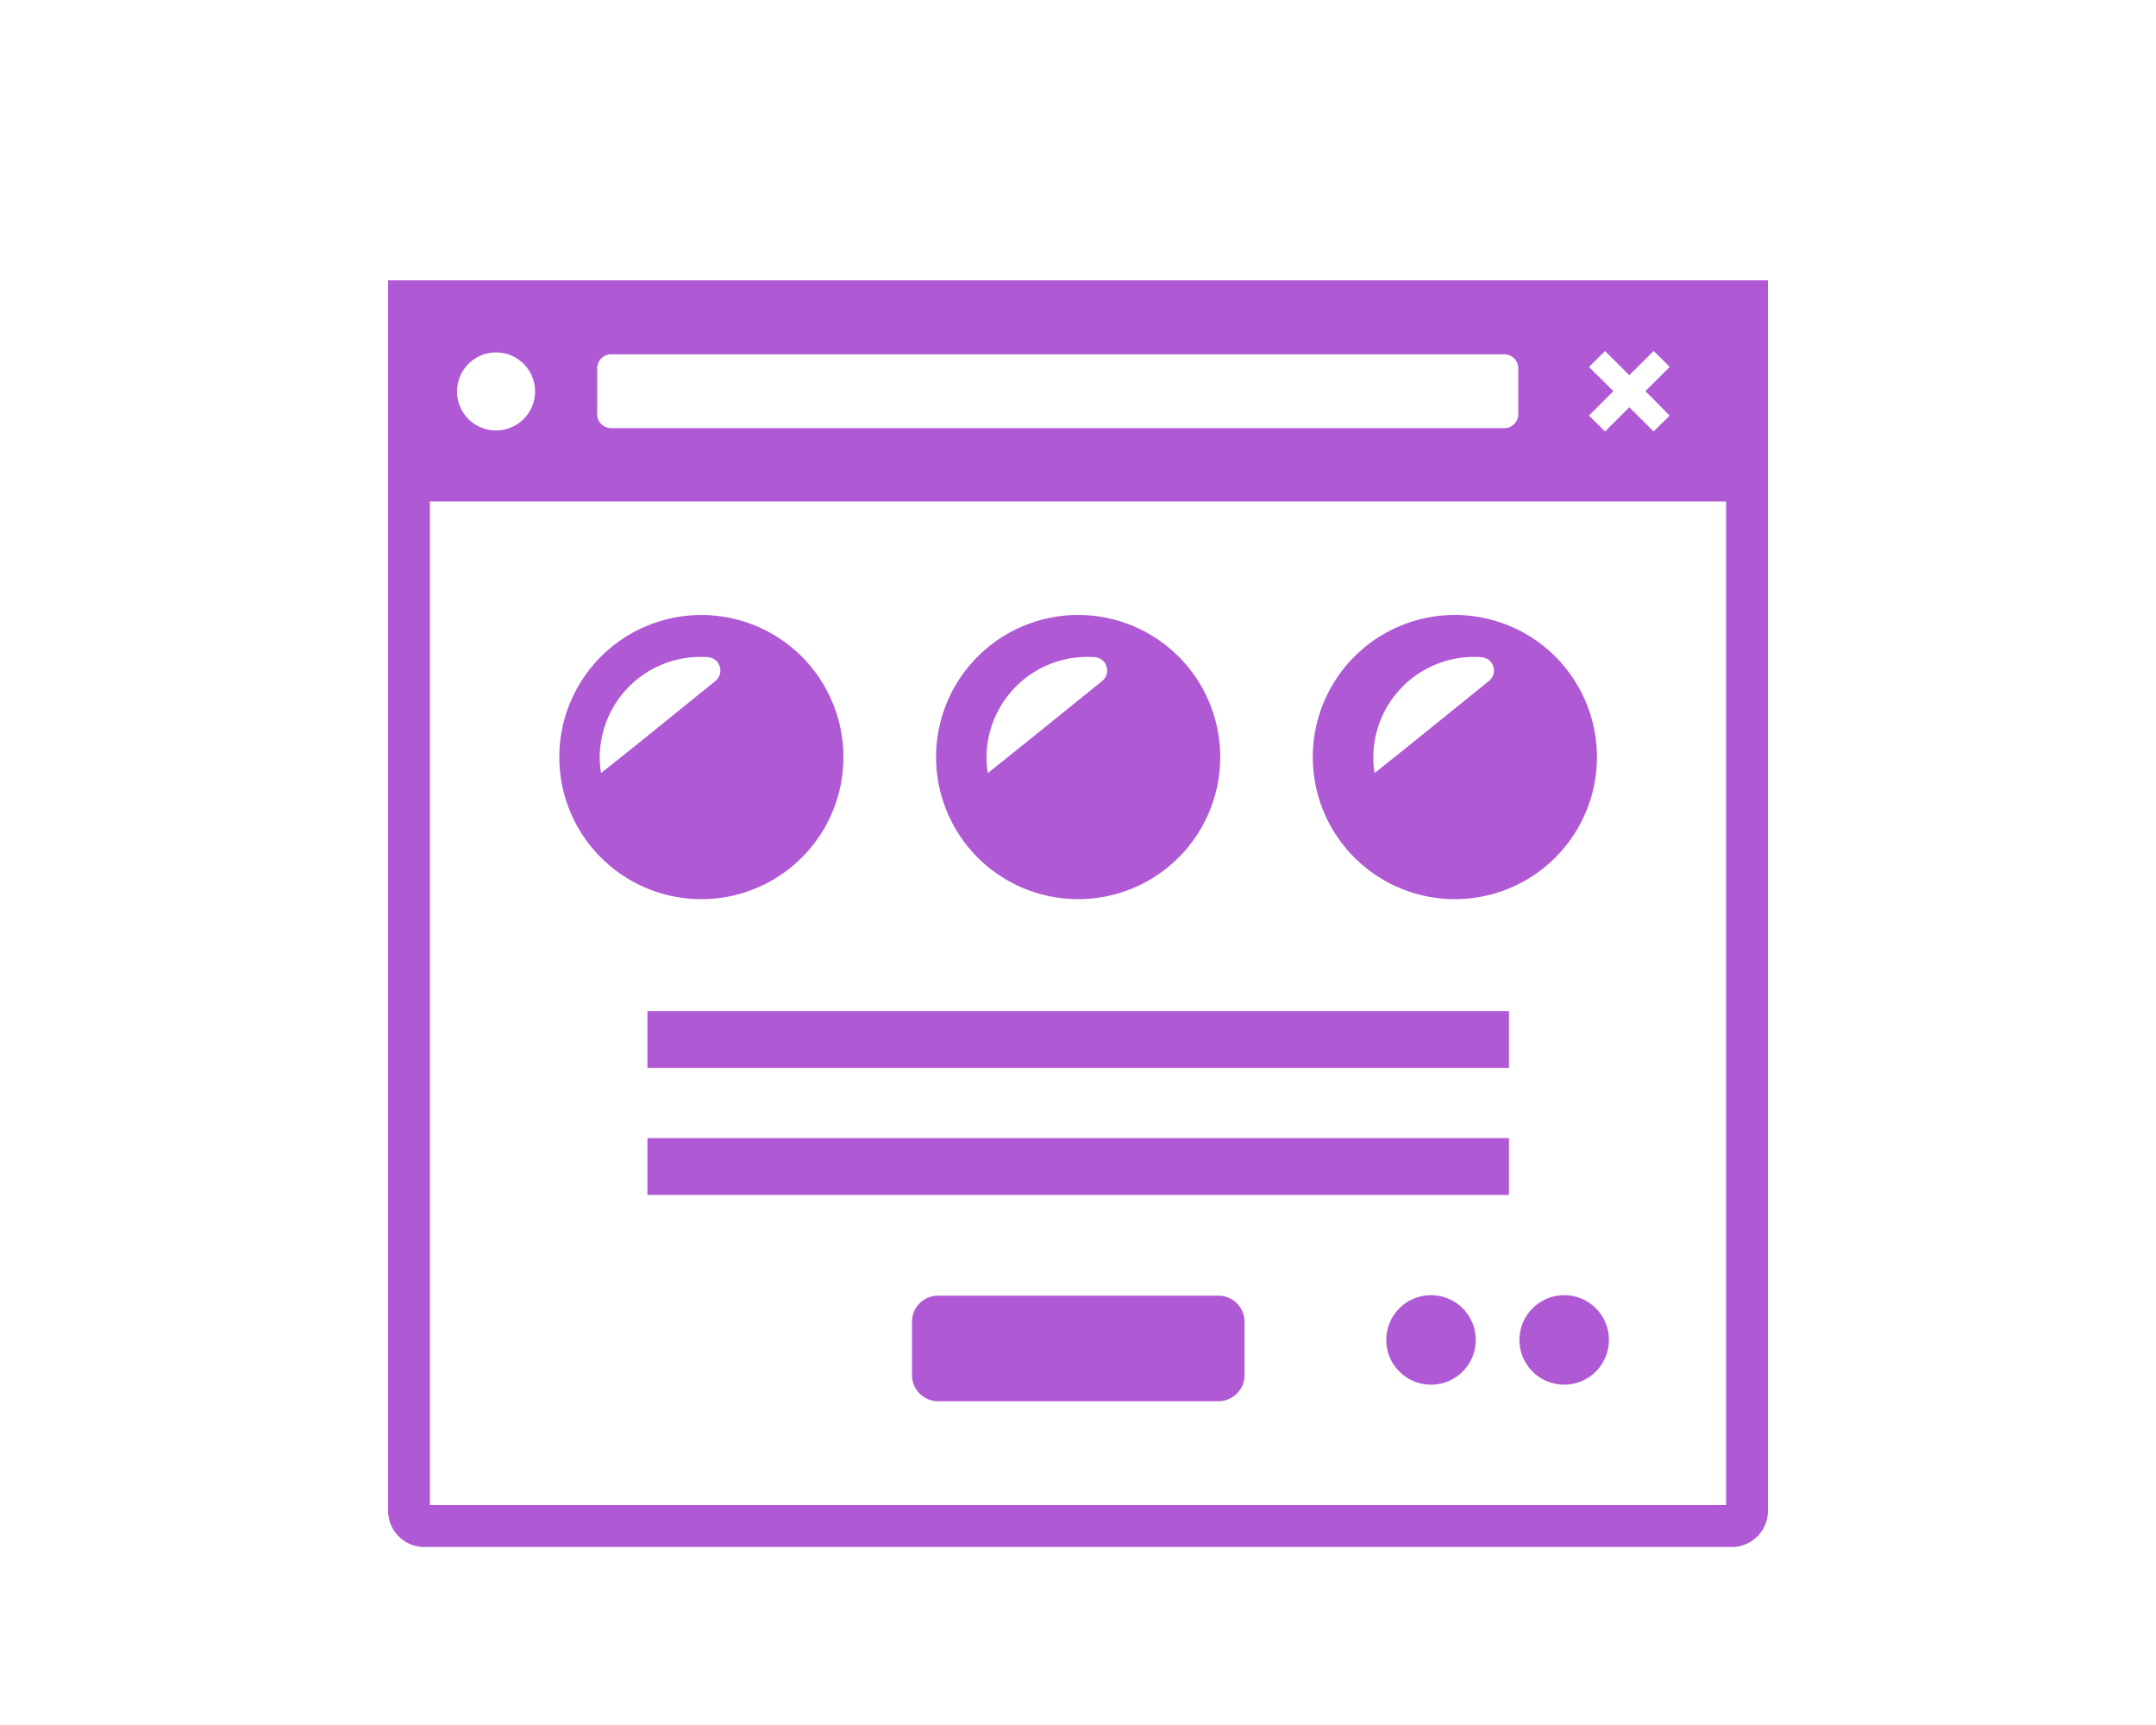 <svg xmlns="http://www.w3.org/2000/svg" xmlns:xlink="http://www.w3.org/1999/xlink" width="100" height="80" viewBox="0 0 100 80">
  <defs>
    <clipPath id="clip-path">
      <rect id="長方形_1392" data-name="長方形 1392" width="64" height="58.744" transform="translate(0 0)" fill="#af5ad4"/>
    </clipPath>
  </defs>
  <g id="グループ_1875" data-name="グループ 1875" transform="translate(-926 -9352)">
    <g id="グループ_1779" data-name="グループ 1779" transform="translate(944 9365)">
      <g id="グループ_1778" data-name="グループ 1778" clip-path="url(#clip-path)">
        <path id="パス_19887" data-name="パス 19887" d="M64,.02V0H0V57.066a1.679,1.679,0,0,0,1.678,1.678H62.332A1.67,1.67,0,0,0,64,57.066V.02ZM3.2,5.148A1.809,1.809,0,1,1,5,6.962,1.8,1.8,0,0,1,3.2,5.148M9.7,6.206V4.082a.65.65,0,0,1,.65-.65H51.772a.65.65,0,0,1,.65.65V6.206a.651.651,0,0,1-.65.65H10.347a.651.651,0,0,1-.65-.65M56.82,5.153l.014-.014L55.7,4.018l0,0,.746-.737L57.571,4.4,58.7,3.277l.747.737L58.318,5.139l1.125,1.134L58.7,7.01,57.571,5.886,56.446,7.01,55.7,6.273,56.813,5.16ZM1.939,10.259H62.06V56.8H1.939Z" fill="#af5ad4"/>
        <path id="パス_19888" data-name="パス 19888" d="M51.99,33.889H12.029v2.637H51.99V33.889Z" fill="#af5ad4"/>
        <path id="パス_19889" data-name="パス 19889" d="M51.99,39.8v-.019H12.029v2.637H51.99V39.8Z" fill="#af5ad4"/>
        <path id="パス_19890" data-name="パス 19890" d="M48.383,47.067a2.075,2.075,0,1,0,2.065,2.075,2.071,2.071,0,0,0-2.065-2.075" fill="#af5ad4"/>
        <path id="パス_19891" data-name="パス 19891" d="M54.56,47.067a2.075,2.075,0,1,0,2.065,2.075,2.071,2.071,0,0,0-2.065-2.075" fill="#af5ad4"/>
        <path id="パス_19892" data-name="パス 19892" d="M21.12,22.109A6.589,6.589,0,1,0,14.526,28.7a6.587,6.587,0,0,0,6.594-6.594m-11.24.745a4.414,4.414,0,0,1-.057-.483,4.672,4.672,0,0,1,5.042-4.887.551.551,0,0,1,.133.032.693.693,0,0,1,.093.037.572.572,0,0,1,.186.158.627.627,0,0,1-.1.878L11.6,21.48Z" fill="#af5ad4"/>
        <path id="パス_19893" data-name="パス 19893" d="M32,28.7a6.59,6.59,0,1,0-6.583-6.594A6.589,6.589,0,0,0,32,28.7m-4.18-5.849a4.414,4.414,0,0,1-.057-.483,4.672,4.672,0,0,1,5.042-4.887.551.551,0,0,1,.133.032.693.693,0,0,1,.093.037.582.582,0,0,1,.186.158.627.627,0,0,1-.1.878l-3.58,2.891Z" fill="#af5ad4"/>
        <path id="パス_19894" data-name="パス 19894" d="M49.474,28.7a6.59,6.59,0,1,0-6.584-6.594A6.589,6.589,0,0,0,49.474,28.7m-3.715-5.849a4.415,4.415,0,0,1-.057-.483,4.672,4.672,0,0,1,5.042-4.887.551.551,0,0,1,.133.032.693.693,0,0,1,.093.037.582.582,0,0,1,.186.158.627.627,0,0,1-.1.878l-3.58,2.891Z" fill="#af5ad4"/>
        <path id="パス_19895" data-name="パス 19895" d="M38.511,47.087h-13A1.212,1.212,0,0,0,24.3,48.3v2.473a1.212,1.212,0,0,0,1.212,1.212h13a1.212,1.212,0,0,0,1.212-1.212V48.3a1.212,1.212,0,0,0-1.212-1.212" fill="#af5ad4"/>
      </g>
    </g>
    <rect id="長方形_1446" data-name="長方形 1446" width="100" height="80" transform="translate(926 9352)" fill="none"/>
  </g>
</svg>
